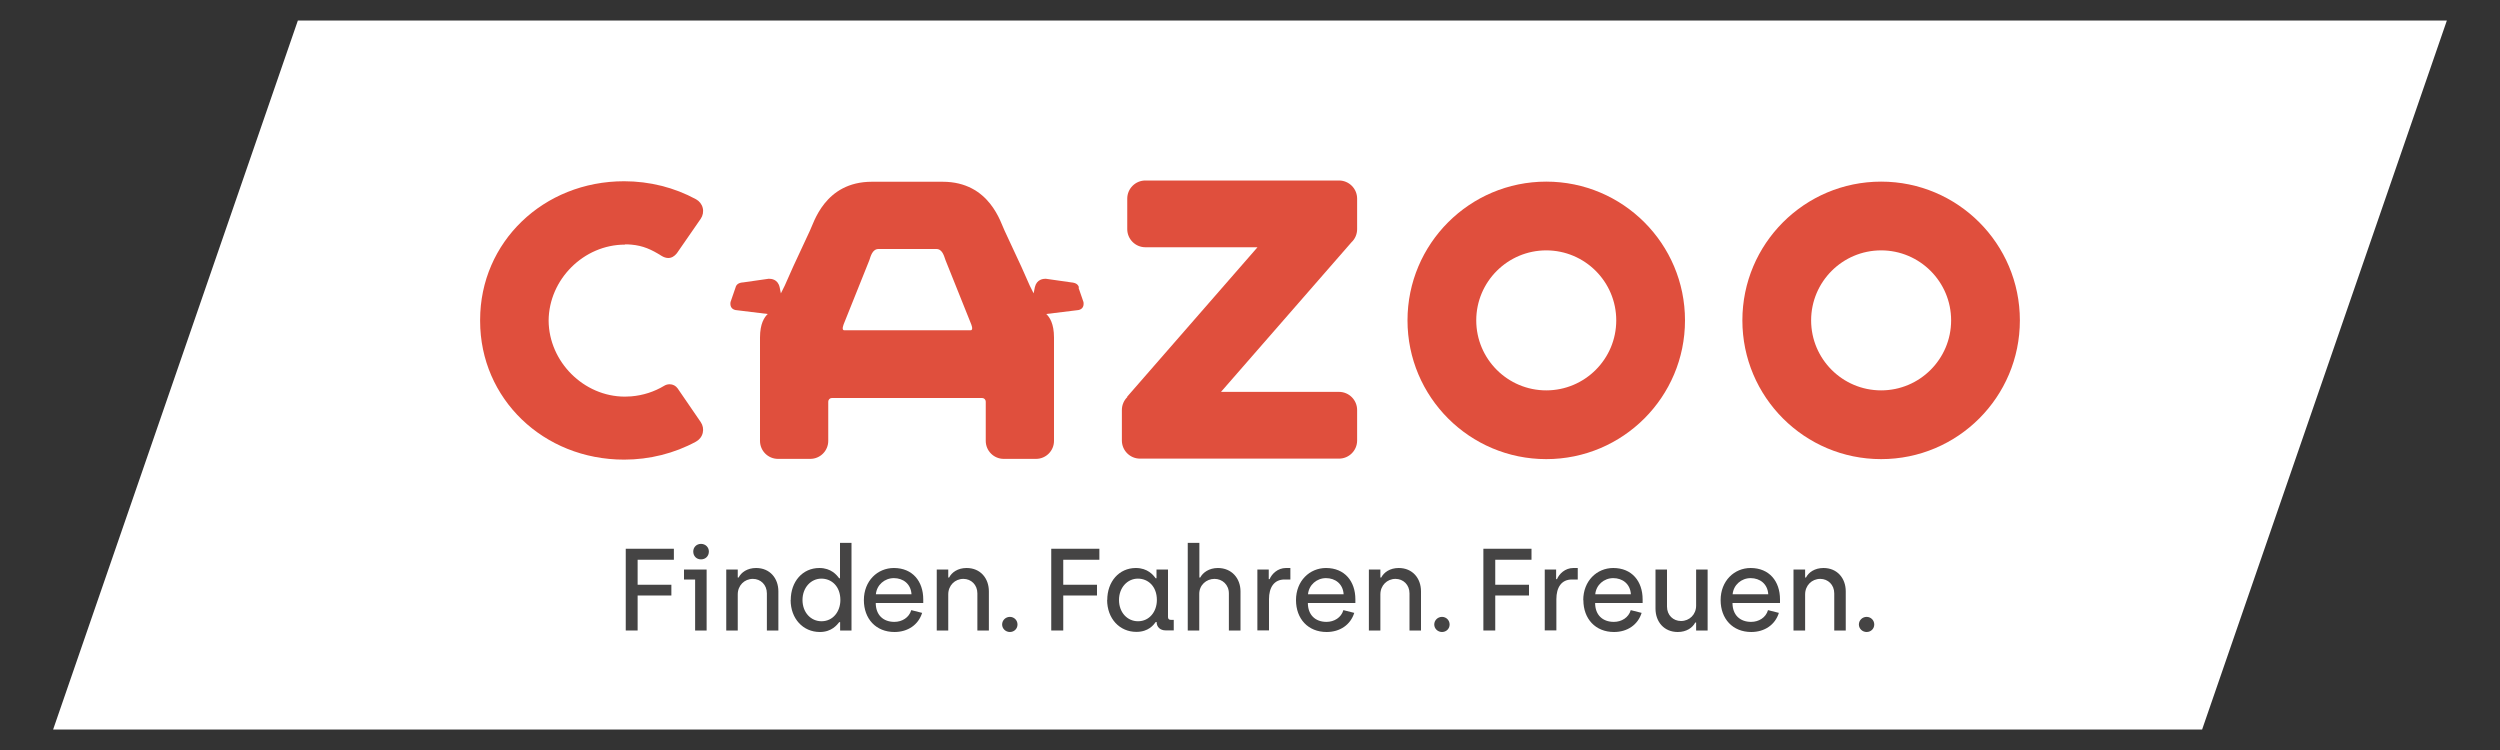<?xml version="1.0" encoding="UTF-8"?>
<svg xmlns="http://www.w3.org/2000/svg" viewBox="0 0 200 60">
  <rect x="0" y="0" width="200" height="60" fill="#333333" stroke="none"/>
  <defs>
    <style>
      .cls-1 {
        fill: #fff;
      }

      .cls-2 {
        fill: #e04f3d;
      }

      .cls-3 {
        fill: #454444;
      }
    </style>
  </defs>
  <g id="Ebene_1" data-name="Ebene 1">
    <polygon class="cls-1" points="23.83 1.64 195.75 1.64 176.17 58.36 4.25 58.36 23.83 1.64"></polygon>
  </g>
  <g id="Ebene_2" data-name="Ebene 2">
    <g>
      <path class="cls-2" d="M50,19.55c.16,0,.33,0,.5,.02,.95,.08,1.63,.4,2.41,.89,.19,.12,.38,.18,.55,.18,.26,0,.49-.13,.69-.38l1.91-2.76c.17-.25,.23-.57,.16-.86-.07-.3-.27-.55-.54-.7-1.73-.94-3.71-1.44-5.75-1.44-6.46,0-11.52,4.87-11.52,11.09,0,.01,0,.03,0,.04,0,.02,0,.03,0,.05,0,6.22,5.06,11.09,11.52,11.09,2.03,0,4.02-.5,5.75-1.44,.27-.15,.47-.4,.54-.7,.07-.3,.01-.61-.16-.86l-1.85-2.7c-.15-.21-.38-.33-.64-.33-.15,0-.3,.04-.43,.12-.8,.48-1.69,.77-2.65,.85-.16,.01-.33,.02-.5,.02-3.29,0-6.08-2.79-6.1-6.08,.02-3.3,2.81-6.08,6.1-6.08h0Zm-11.36,6.08h0Z"></path>
      <path class="cls-2" d="M150.49,14.53c-6.13,0-11.1,4.97-11.1,11.1s4.97,11.1,11.1,11.1,11.1-4.97,11.1-11.1-4.97-11.1-11.1-11.1h0Zm0,16.7c-3.09,0-5.6-2.51-5.6-5.6s2.51-5.6,5.6-5.6,5.6,2.51,5.6,5.6-2.51,5.6-5.6,5.6h0Z"></path>
      <path class="cls-2" d="M123.7,14.53c-6.13,0-11.1,4.97-11.1,11.1s4.97,11.1,11.1,11.1,11.1-4.97,11.1-11.1-4.97-11.1-11.1-11.1h0Zm0,5.5c3.09,0,5.6,2.51,5.6,5.6s-2.51,5.6-5.6,5.6-5.6-2.51-5.6-5.6,2.51-5.6,5.6-5.6"></path>
      <path class="cls-2" d="M107.11,14.44h-15.48c-.8,0-1.45,.65-1.45,1.45v2.44c0,.8,.65,1.45,1.45,1.45h8.97l-10.43,11.96,.02,.02c-.27,.26-.44,.63-.44,1.04v2.44c0,.8,.65,1.45,1.45,1.45h15.92c.8,0,1.45-.65,1.45-1.45v-2.44c0-.8-.65-1.45-1.45-1.45h-9.44l10.44-11.97c.28-.26,.45-.64,.45-1.05v-2.44c0-.8-.65-1.45-1.45-1.45h0Z"></path>
      <path class="cls-2" d="M86.32,23.01c-.06-.26-.26-.39-.63-.42l-2.03-.29c-.2,0-.72,.04-.87,.67l-.1,.5-.31-.62-.67-1.51-1.34-2.88c-.3-.58-1.17-3.92-4.96-3.92h-5.66c-3.79,0-4.66,3.34-4.96,3.92l-1.34,2.88-.67,1.51-.31,.62-.1-.5c-.15-.64-.67-.67-.87-.67l-2.03,.29c-.37,.02-.57,.16-.63,.42l-.4,1.16c-.06,.4,.15,.63,.53,.65l2.45,.3c-.27,.25-.62,.77-.62,1.88,0,2.45,0,5.25,0,6.64h0v1.63c0,.8,.65,1.44,1.44,1.44h2.58c.8,0,1.44-.65,1.44-1.44v-1.63h0v-1.51c0-.16,.13-.29,.29-.29h12.02c.16,0,.29,.13,.29,.29v1.51h0v1.63c0,.8,.65,1.44,1.44,1.44h2.58c.8,0,1.44-.65,1.44-1.44v-1.63h0c0-1.4,0-4.19,0-6.64,0-1.11-.35-1.63-.62-1.88l2.45-.3c.38-.02,.59-.25,.53-.65l-.4-1.16h0Zm-8.68,3.41h-10.1c-.26,0-.03-.51-.03-.52,.08-.24,1.96-4.85,2.04-5.09,.1-.3,.24-.89,.73-.89,.26,0,4.37,0,4.63,0,.49,0,.62,.59,.73,.89,.08,.24,1.96,4.85,2.04,5.09,0,0,.23,.52-.03,.52h0Z"></path>
      <polygon class="cls-3" points="50.06 43.9 53.91 43.9 53.91 44.78 51.01 44.78 51.01 46.78 53.71 46.78 53.71 47.64 51.01 47.64 51.01 50.44 50.06 50.44 50.06 43.9 50.06 43.9"></polygon>
      <path class="cls-3" d="M55.61,46.36h-.89v-.8h1.81v4.88h-.92v-4.07h0Zm-.15-2.24c0-.34,.26-.61,.62-.61s.63,.27,.63,.61c0,.36-.26,.63-.63,.63s-.62-.27-.62-.63h0Z"></path>
      <path class="cls-3" d="M58.1,45.56h.92v.64h.07c.21-.41,.69-.76,1.4-.76,1.1,0,1.78,.82,1.78,1.87v3.13h-.92v-2.97c0-.69-.5-1.16-1.12-1.16-.68,0-1.21,.53-1.21,1.24v2.89h-.92v-4.88h0Z"></path>
      <path class="cls-3" d="M63.26,48c0-1.47,.94-2.56,2.29-2.56,.94,0,1.39,.56,1.58,.82h.07v-2.83h.92v7.01h-.91v-.67h-.07c-.17,.21-.6,.79-1.55,.79-1.35,0-2.34-1.07-2.34-2.56h0Zm3.97,0c0-1.08-.69-1.71-1.52-1.71s-1.51,.71-1.51,1.71,.67,1.7,1.52,1.7c.92,0,1.51-.78,1.51-1.7h0Z"></path>
      <path class="cls-3" d="M69.11,48.01c0-1.54,1.09-2.57,2.4-2.57,1.49,0,2.35,1.06,2.35,2.51v.29h-3.8c0,.95,.59,1.51,1.49,1.51,.61,0,1.18-.34,1.35-.94l.87,.22c-.3,.96-1.15,1.53-2.21,1.53-1.49,0-2.45-1.06-2.45-2.55h0Zm3.81-.47c-.05-.83-.67-1.29-1.41-1.29s-1.37,.54-1.44,1.29h2.85Z"></path>
      <path class="cls-3" d="M74.94,45.56h.92v.64h.07c.21-.41,.69-.76,1.4-.76,1.1,0,1.78,.82,1.78,1.87v3.13h-.92v-2.97c0-.69-.5-1.16-1.12-1.16-.68,0-1.21,.53-1.21,1.24v2.89h-.92v-4.88h0Z"></path>
      <path class="cls-3" d="M80.17,49.96c0-.34,.28-.61,.62-.61s.61,.27,.61,.61-.27,.6-.61,.6-.62-.27-.62-.6h0Z"></path>
      <polygon class="cls-3" points="84.1 43.9 87.95 43.9 87.95 44.78 85.06 44.78 85.06 46.78 87.76 46.78 87.76 47.64 85.06 47.64 85.06 50.44 84.1 50.44 84.1 43.9 84.1 43.9"></polygon>
      <path class="cls-3" d="M88.58,48c0-1.47,.94-2.56,2.29-2.56,.94,0,1.39,.56,1.58,.82h.07v-.7h.92v3.81c0,.15,.09,.22,.24,.22h.22v.84h-.66c-.4,0-.71-.25-.71-.67h-.07c-.17,.23-.58,.79-1.55,.79-1.35,0-2.34-1.07-2.34-2.56h0Zm3.97,0c0-1.08-.69-1.71-1.52-1.71s-1.51,.71-1.51,1.71,.67,1.7,1.52,1.7c.92,0,1.51-.78,1.51-1.7h0Z"></path>
      <path class="cls-3" d="M95.03,43.43h.92v2.77h.07c.21-.4,.71-.76,1.41-.76,1.1,0,1.81,.82,1.81,1.87v3.13h-.93v-2.97c0-.69-.52-1.16-1.15-1.16-.66,0-1.22,.5-1.22,1.2v2.93h-.92v-7.01h0Z"></path>
      <path class="cls-3" d="M100.58,45.56h.92v.77h.07c.17-.41,.64-.89,1.31-.89h.35v.92h-.47c-.84,0-1.24,.64-1.24,1.57v2.5h-.93v-4.88h0Z"></path>
      <path class="cls-3" d="M103.68,48.01c0-1.54,1.09-2.57,2.4-2.57,1.49,0,2.35,1.06,2.35,2.51v.29h-3.8c0,.95,.59,1.51,1.49,1.51,.61,0,1.18-.34,1.35-.94l.87,.22c-.3,.96-1.15,1.53-2.21,1.53-1.49,0-2.45-1.06-2.45-2.55h0Zm3.81-.47c-.05-.83-.67-1.29-1.41-1.29s-1.37,.54-1.44,1.29h2.85Z"></path>
      <path class="cls-3" d="M109.51,45.56h.92v.64h.07c.21-.41,.69-.76,1.4-.76,1.1,0,1.78,.82,1.78,1.87v3.13h-.92v-2.97c0-.69-.5-1.16-1.12-1.16-.68,0-1.21,.53-1.21,1.24v2.89h-.92v-4.88h0Z"></path>
      <path class="cls-3" d="M114.74,49.96c0-.34,.28-.61,.62-.61s.61,.27,.61,.61-.27,.6-.61,.6-.62-.27-.62-.6h0Z"></path>
      <polygon class="cls-3" points="118.67 43.9 122.52 43.9 122.52 44.78 119.62 44.78 119.62 46.78 122.32 46.78 122.32 47.64 119.62 47.64 119.62 50.44 118.67 50.44 118.67 43.9 118.67 43.9"></polygon>
      <path class="cls-3" d="M123.57,45.56h.92v.77h.07c.17-.41,.64-.89,1.31-.89h.35v.92h-.47c-.84,0-1.24,.64-1.24,1.57v2.5h-.93v-4.88h0Z"></path>
      <path class="cls-3" d="M126.66,48.01c0-1.54,1.09-2.57,2.4-2.57,1.49,0,2.35,1.06,2.35,2.51v.29h-3.8c0,.95,.59,1.51,1.5,1.51,.61,0,1.18-.34,1.35-.94l.87,.22c-.3,.96-1.15,1.53-2.21,1.53-1.49,0-2.45-1.06-2.45-2.55h0Zm3.81-.47c-.05-.83-.67-1.29-1.41-1.29s-1.37,.54-1.44,1.29h2.85Z"></path>
      <path class="cls-3" d="M132.44,48.69v-3.13h.92v2.97c0,.69,.5,1.15,1.12,1.15,.68,0,1.21-.52,1.21-1.23v-2.89h.92v4.88h-.92v-.64h-.07c-.21,.41-.69,.76-1.4,.76-1.1,0-1.78-.82-1.78-1.87h0Z"></path>
      <path class="cls-3" d="M137.65,48.01c0-1.54,1.09-2.57,2.4-2.57,1.49,0,2.35,1.06,2.35,2.51v.29h-3.8c0,.95,.59,1.51,1.49,1.51,.61,0,1.18-.34,1.35-.94l.87,.22c-.3,.96-1.15,1.53-2.21,1.53-1.49,0-2.45-1.06-2.45-2.55h0Zm3.81-.47c-.05-.83-.67-1.29-1.41-1.29s-1.37,.54-1.44,1.29h2.85Z"></path>
      <path class="cls-3" d="M143.48,45.56h.93v.64h.07c.21-.41,.69-.76,1.4-.76,1.1,0,1.78,.82,1.78,1.87v3.13h-.92v-2.97c0-.69-.5-1.16-1.12-1.16-.68,0-1.21,.53-1.21,1.24v2.89h-.93v-4.88h0Z"></path>
      <path class="cls-3" d="M148.71,49.96c0-.34,.28-.61,.62-.61s.61,.27,.61,.61-.27,.6-.61,.6-.62-.27-.62-.6h0Z"></path>
    </g>
  </g>
</svg>
